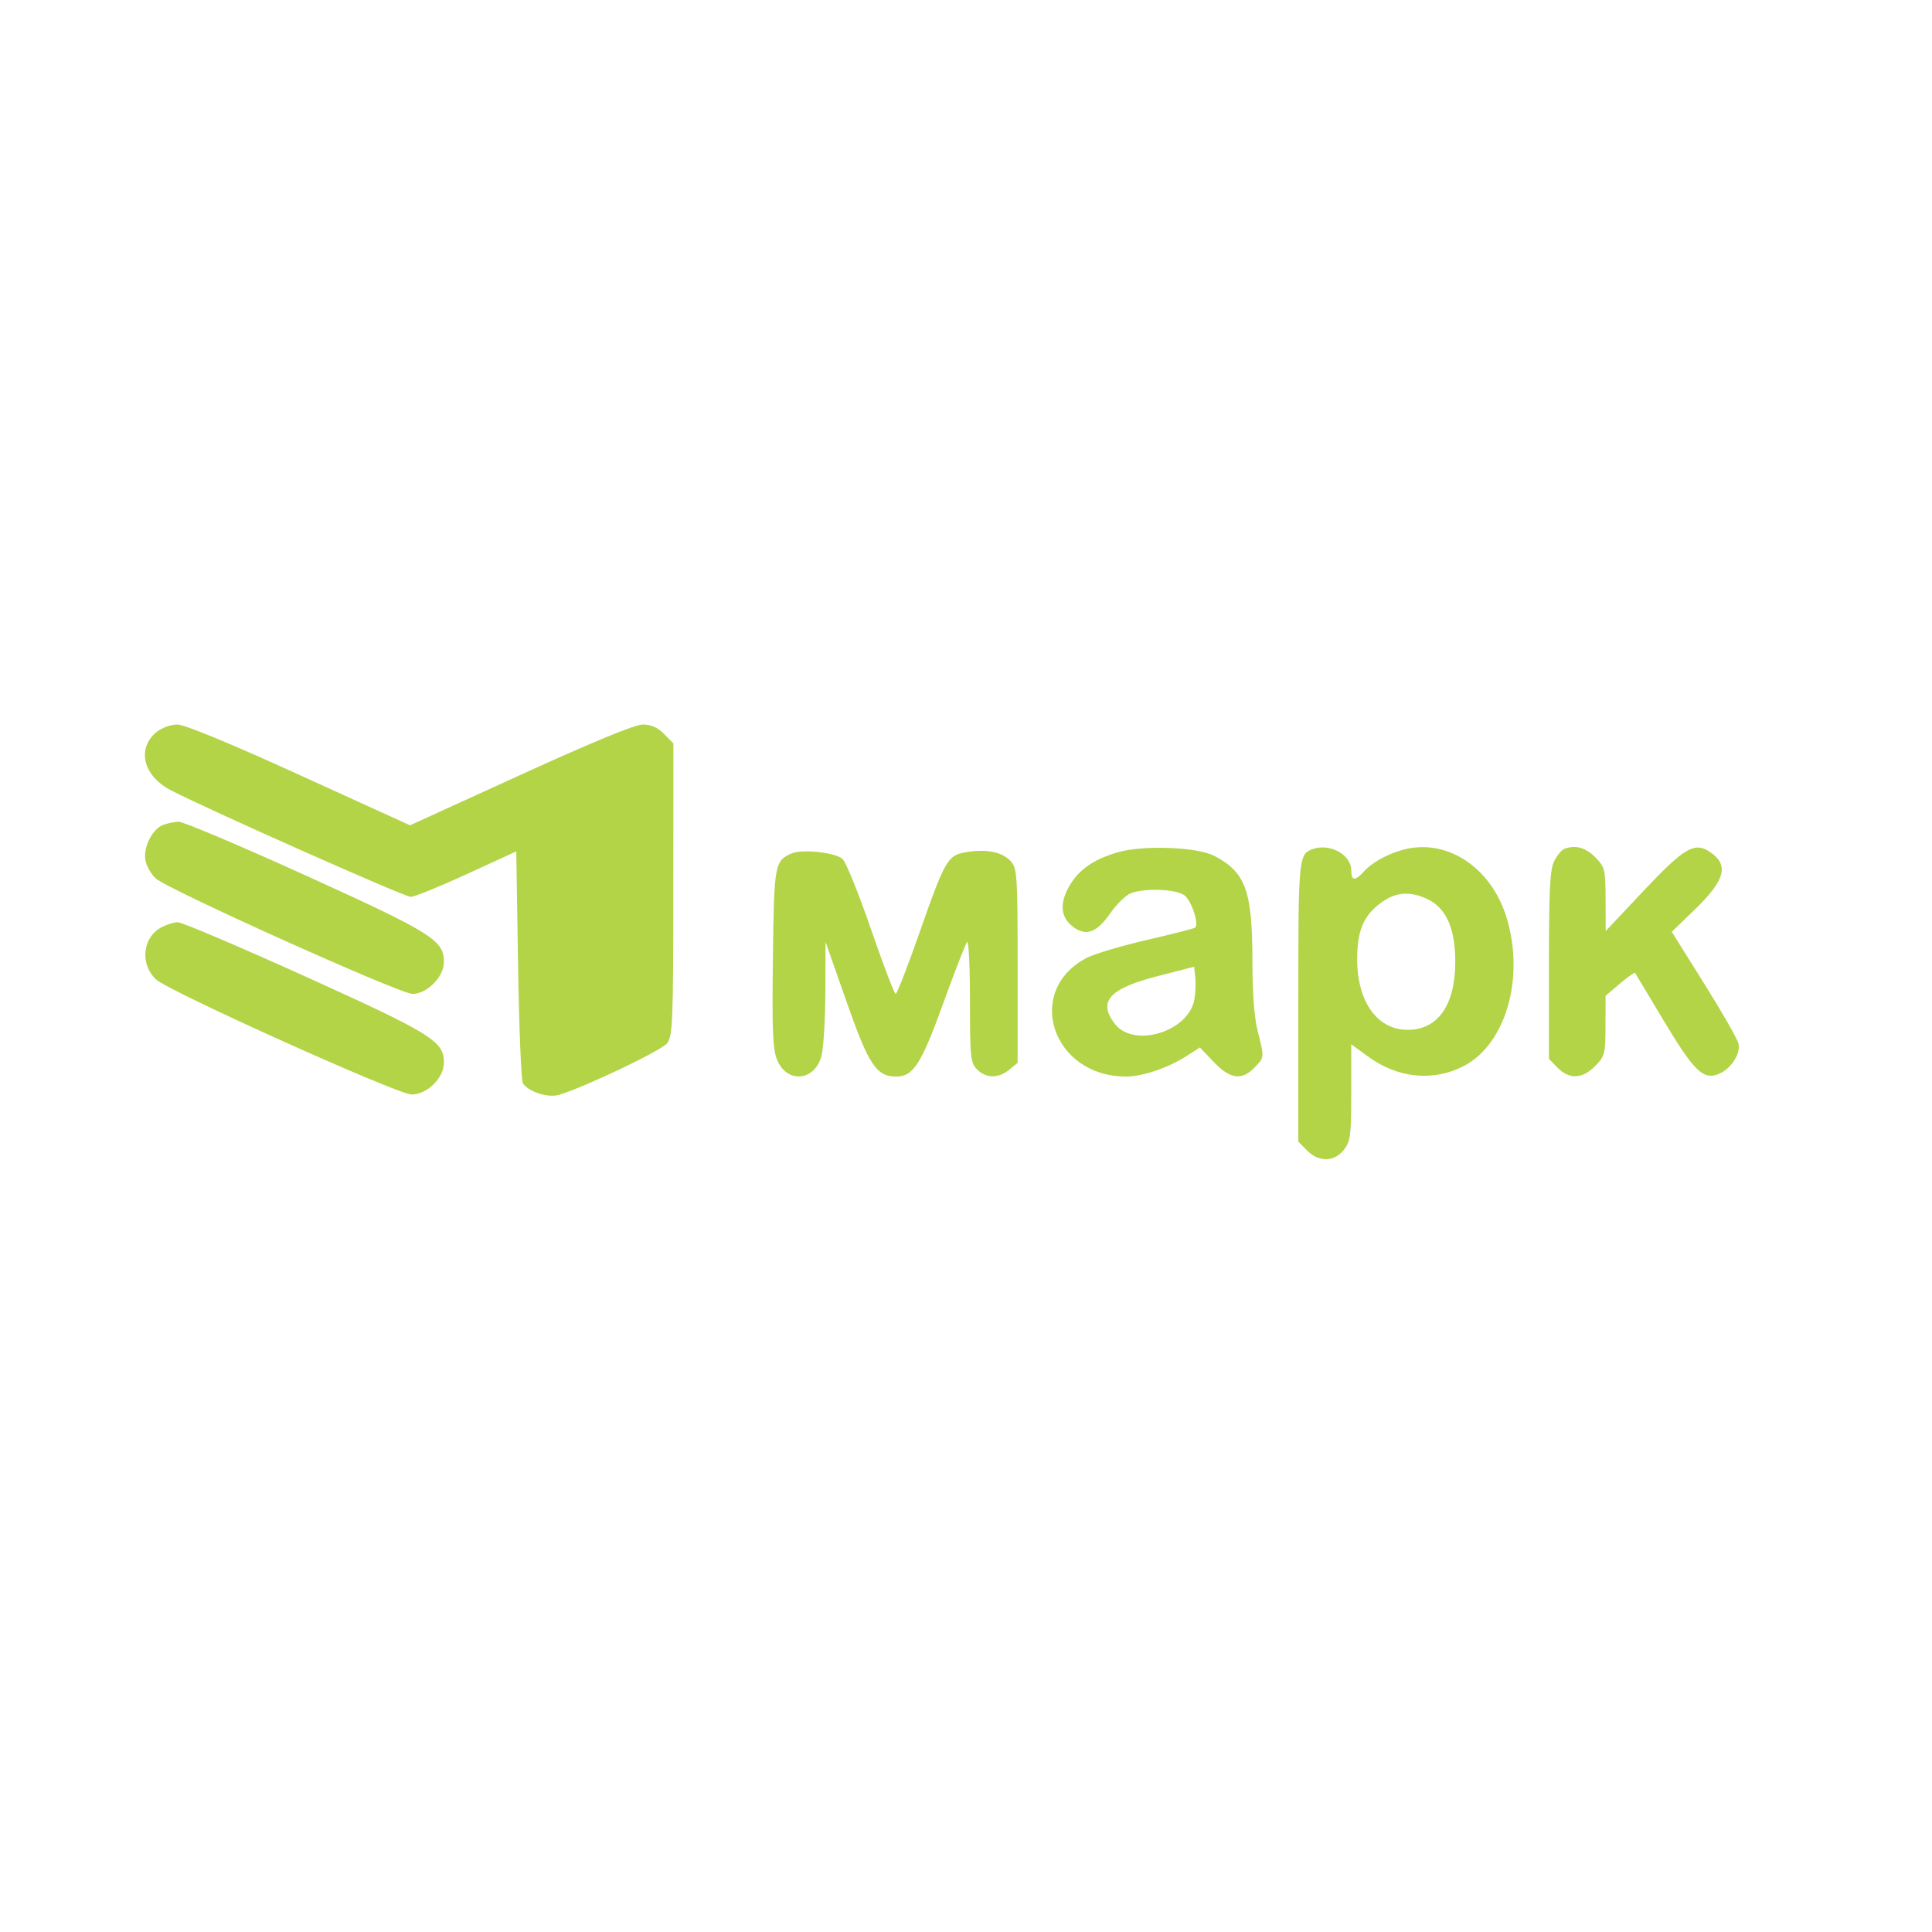 <svg width="40" height="40" viewBox="0 0 40 40" fill="none" xmlns="http://www.w3.org/2000/svg">
<rect width="40" height="40" fill="white"/>
<path fill-rule="evenodd" clip-rule="evenodd" d="M3.249 15.15C2.821 15.492 2.961 16.067 3.546 16.366C4.375 16.792 8.378 18.57 8.504 18.569C8.58 18.568 9.103 18.356 9.666 18.097L10.689 17.627L10.726 19.977C10.746 21.269 10.791 22.372 10.826 22.427C10.939 22.605 11.348 22.736 11.576 22.667C12.115 22.504 13.7 21.748 13.812 21.6C13.927 21.449 13.939 21.16 13.94 18.413L13.942 15.392L13.749 15.196C13.617 15.061 13.479 15 13.308 15C13.147 15 12.264 15.364 10.775 16.044L8.489 17.087L6.199 16.044C4.779 15.396 3.819 15 3.672 15C3.542 15 3.352 15.067 3.249 15.15ZM3.365 17.084C3.143 17.175 2.957 17.564 3.013 17.823C3.038 17.937 3.13 18.099 3.219 18.183C3.457 18.408 8.279 20.578 8.541 20.578C8.843 20.578 9.191 20.224 9.191 19.916C9.191 19.467 8.946 19.314 6.328 18.125C4.975 17.511 3.791 17.01 3.697 17.013C3.603 17.015 3.453 17.047 3.365 17.084ZM23.152 17.643C22.637 17.791 22.322 18.012 22.128 18.365C21.933 18.716 21.963 18.996 22.213 19.186C22.486 19.392 22.708 19.312 22.989 18.906C23.119 18.719 23.309 18.534 23.412 18.494C23.701 18.382 24.34 18.406 24.521 18.535C24.664 18.637 24.827 19.122 24.746 19.205C24.728 19.223 24.281 19.337 23.751 19.459C23.222 19.582 22.661 19.748 22.504 19.829C21.195 20.509 21.78 22.287 23.314 22.289C23.651 22.289 24.184 22.109 24.558 21.869L24.843 21.686L25.13 21.988C25.467 22.341 25.706 22.375 25.969 22.107C26.181 21.892 26.18 21.898 26.039 21.348C25.968 21.068 25.93 20.567 25.93 19.907C25.93 18.441 25.789 18.054 25.135 17.717C24.782 17.536 23.673 17.494 23.152 17.643ZM27.172 17.581C26.887 17.684 26.88 17.766 26.88 20.745V23.635L27.059 23.817C27.303 24.066 27.627 24.06 27.825 23.804C27.961 23.628 27.976 23.507 27.976 22.614V21.62L28.325 21.875C28.941 22.325 29.676 22.398 30.306 22.071C31.172 21.621 31.569 20.26 31.197 19.015C30.902 18.028 30.07 17.419 29.207 17.559C28.852 17.617 28.429 17.828 28.239 18.042C28.056 18.247 27.976 18.24 27.976 18.018C27.976 17.693 27.53 17.45 27.172 17.581ZM32.379 17.579C32.328 17.6 32.237 17.712 32.178 17.829C32.09 18.001 32.069 18.416 32.069 19.983V21.924L32.249 22.107C32.49 22.352 32.762 22.34 33.025 22.072C33.227 21.867 33.239 21.82 33.24 21.235L33.242 20.616L33.537 20.366C33.7 20.229 33.841 20.128 33.852 20.143C33.862 20.157 34.126 20.598 34.439 21.121C35.058 22.156 35.256 22.355 35.558 22.246C35.826 22.149 36.046 21.823 35.992 21.603C35.968 21.505 35.647 20.945 35.28 20.359L34.612 19.292L35.092 18.828C35.723 18.216 35.803 17.906 35.4 17.637C35.083 17.425 34.871 17.55 34.027 18.445L33.244 19.277L33.242 18.62C33.239 17.995 33.229 17.953 33.025 17.746C32.826 17.543 32.605 17.486 32.379 17.579ZM16.388 17.67C16.038 17.825 16.026 17.889 16.002 19.837C15.983 21.341 15.999 21.725 16.089 21.943C16.292 22.437 16.864 22.388 17.007 21.865C17.049 21.71 17.086 21.114 17.088 20.541L17.092 19.5L17.522 20.726C17.984 22.047 18.145 22.289 18.554 22.289C18.909 22.289 19.073 22.032 19.532 20.764C19.768 20.11 19.989 19.543 20.022 19.504C20.055 19.465 20.082 20.009 20.082 20.712C20.082 21.892 20.093 22.003 20.228 22.14C20.412 22.328 20.673 22.331 20.896 22.147L21.069 22.005V19.998C21.069 18.148 21.058 17.979 20.933 17.838C20.761 17.644 20.449 17.575 20.034 17.638C19.618 17.702 19.578 17.769 19.026 19.341C18.788 20.021 18.57 20.578 18.544 20.578C18.517 20.578 18.287 19.976 18.033 19.239C17.779 18.503 17.515 17.848 17.445 17.785C17.299 17.649 16.604 17.574 16.388 17.67ZM29.559 18.618C29.943 18.803 30.129 19.224 30.13 19.909C30.131 20.806 29.771 21.322 29.146 21.322C28.516 21.322 28.1 20.742 28.099 19.863C28.098 19.25 28.239 18.932 28.631 18.663C28.92 18.465 29.212 18.451 29.559 18.618ZM3.335 19.203C2.949 19.416 2.895 19.958 3.228 20.276C3.482 20.519 8.232 22.659 8.52 22.66C8.844 22.662 9.191 22.319 9.191 21.999C9.191 21.557 8.942 21.403 6.311 20.212C4.948 19.596 3.764 19.092 3.68 19.094C3.595 19.096 3.44 19.144 3.335 19.203ZM24.727 20.699C24.604 21.362 23.474 21.705 23.082 21.198C22.725 20.736 22.964 20.468 23.962 20.211L24.723 20.015L24.747 20.236C24.761 20.358 24.751 20.566 24.727 20.699Z" fill="#B3D447"/>
</svg>
